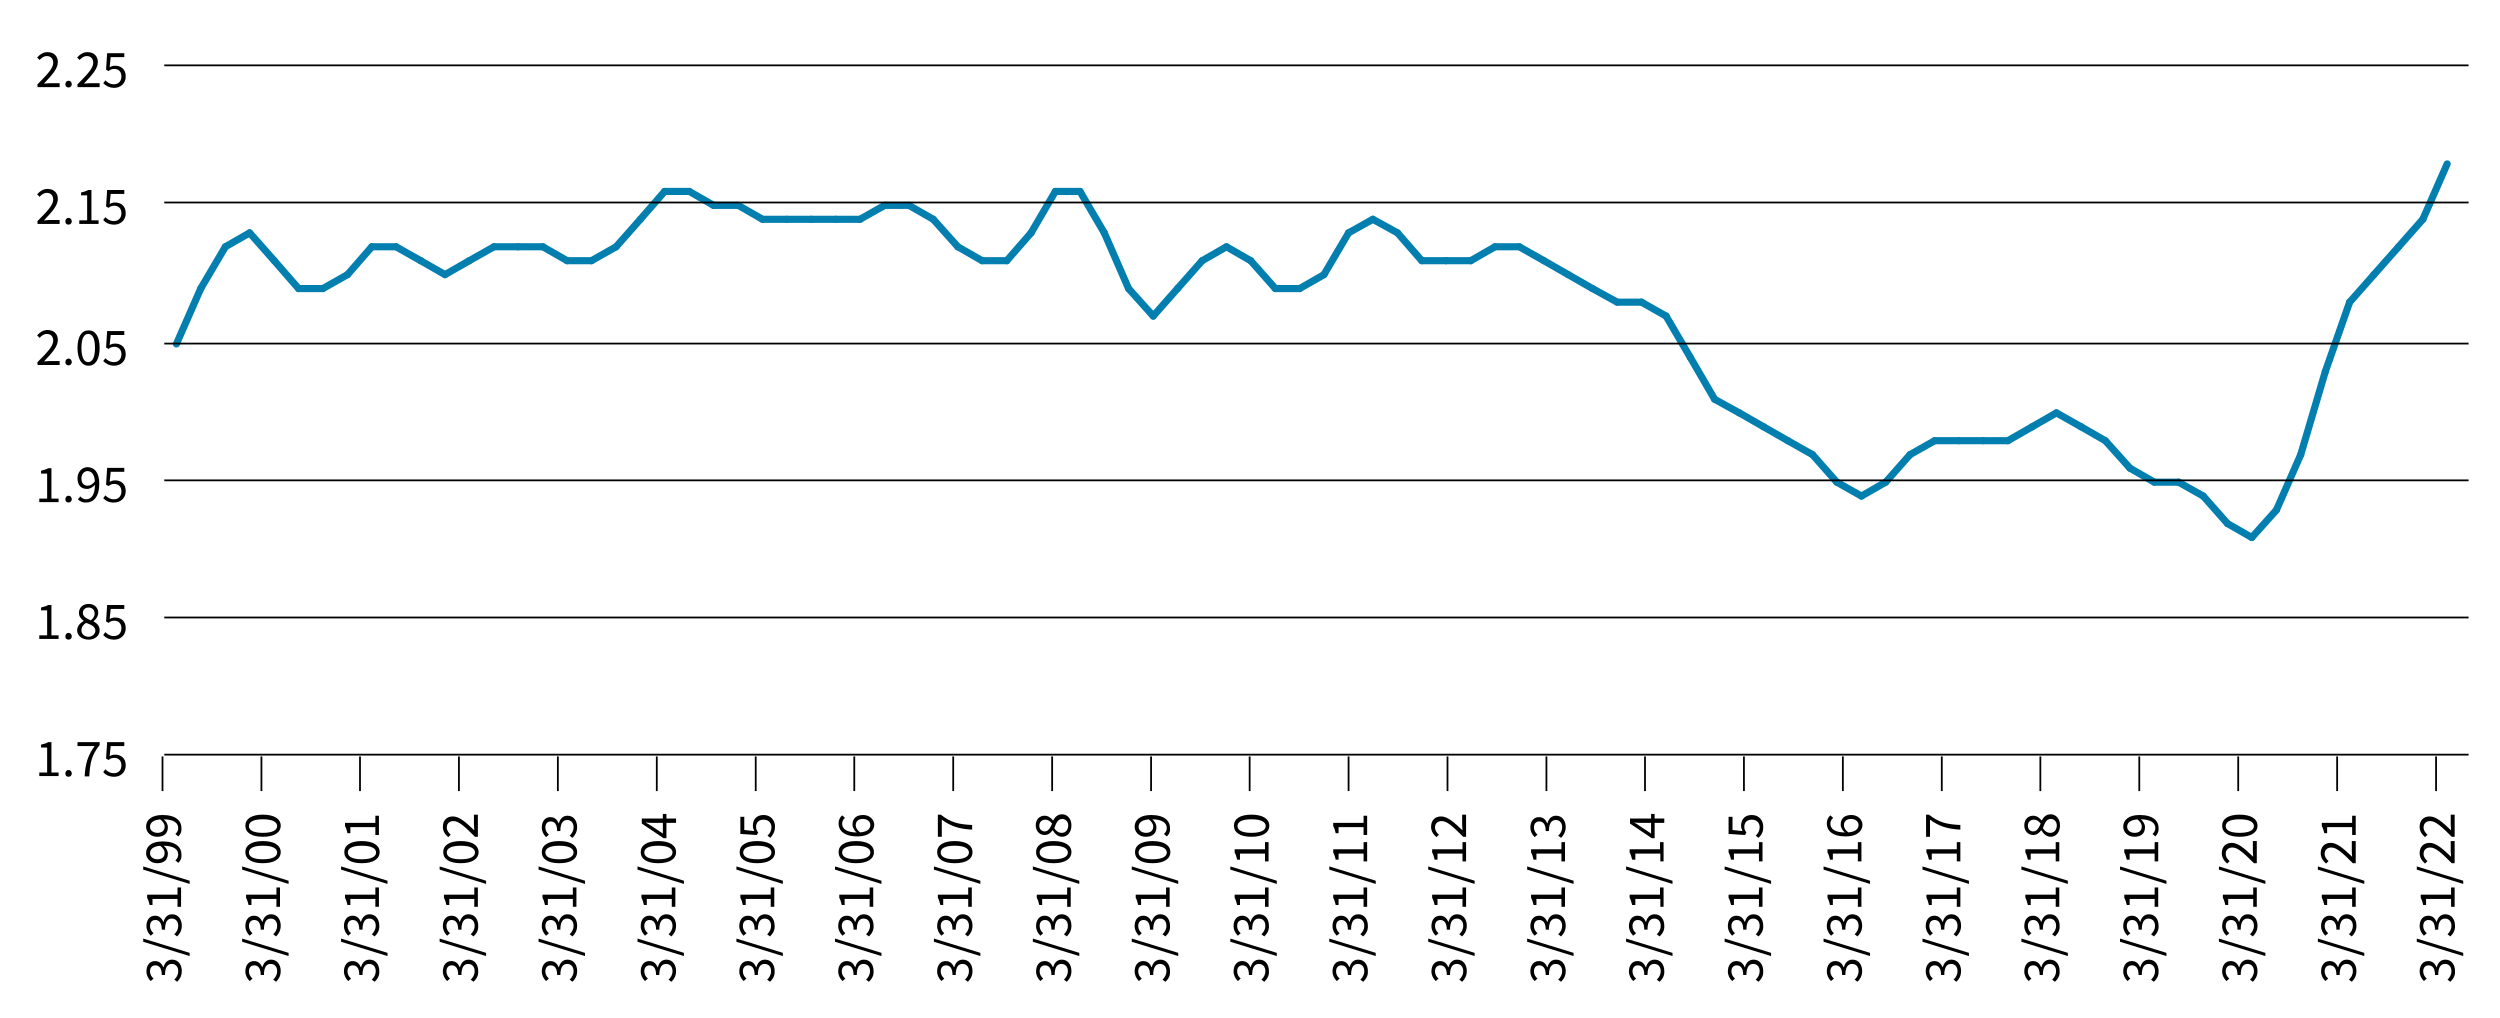 <?xml version="1.0" encoding="utf-8"?>
<!-- Generator: Adobe Illustrator 26.3.1, SVG Export Plug-In . SVG Version: 6.00 Build 0)  -->
<svg version="1.1" id="Layer_2" xmlns="http://www.w3.org/2000/svg" xmlns:xlink="http://www.w3.org/1999/xlink" x="0px" y="0px"
	 viewBox="0 0 700 285" style="enable-background:new 0 0 700 285;" xml:space="preserve">
<style type="text/css">
	.st0{fill:none;stroke:#027EAF;stroke-width:2;stroke-linecap:round;stroke-miterlimit:10;}
	.st1{fill:none;stroke:#000000;stroke-width:0.5;stroke-miterlimit:10;}
</style>
<g>
</g>
<g>
	<g>
		<g>
			<line class="st0" x1="56.2" y1="80.8" x2="49.4" y2="96.3"/>
			<line class="st0" x1="63.1" y1="69.1" x2="56.2" y2="80.8"/>
			<line class="st0" x1="69.9" y1="65.2" x2="63.1" y2="69.1"/>
			<line class="st0" x1="76.8" y1="73" x2="69.9" y2="65.2"/>
			<line class="st0" x1="83.6" y1="80.8" x2="76.8" y2="73"/>
			<line class="st0" x1="90.4" y1="80.8" x2="83.6" y2="80.8"/>
			<line class="st0" x1="97.3" y1="76.9" x2="90.4" y2="80.8"/>
			<line class="st0" x1="104.1" y1="69.1" x2="97.3" y2="76.9"/>
			<line class="st0" x1="110.9" y1="69.1" x2="104.1" y2="69.1"/>
			<line class="st0" x1="117.8" y1="73" x2="110.9" y2="69.1"/>
			<line class="st0" x1="124.6" y1="76.9" x2="117.8" y2="73"/>
			<line class="st0" x1="131.4" y1="73" x2="124.6" y2="76.9"/>
			<line class="st0" x1="138.3" y1="69.1" x2="131.4" y2="73"/>
			<line class="st0" x1="145.1" y1="69.1" x2="138.3" y2="69.1"/>
			<line class="st0" x1="152" y1="69.1" x2="145.1" y2="69.1"/>
			<line class="st0" x1="158.8" y1="73" x2="152" y2="69.1"/>
			<line class="st0" x1="165.6" y1="73" x2="158.8" y2="73"/>
			<line class="st0" x1="172.5" y1="69.1" x2="165.6" y2="73"/>
			<line class="st0" x1="179.3" y1="61.4" x2="172.5" y2="69.1"/>
			<line class="st0" x1="186.1" y1="53.6" x2="179.3" y2="61.4"/>
			<line class="st0" x1="193" y1="53.6" x2="186.1" y2="53.6"/>
			<line class="st0" x1="199.8" y1="57.5" x2="193" y2="53.6"/>
			<line class="st0" x1="206.7" y1="57.5" x2="199.8" y2="57.5"/>
			<line class="st0" x1="213.5" y1="61.4" x2="206.7" y2="57.5"/>
			<line class="st0" x1="220.3" y1="61.4" x2="213.5" y2="61.4"/>
			<line class="st0" x1="227.2" y1="61.4" x2="220.3" y2="61.4"/>
			<line class="st0" x1="234" y1="61.4" x2="227.2" y2="61.4"/>
			<line class="st0" x1="240.8" y1="61.4" x2="234" y2="61.4"/>
			<line class="st0" x1="247.7" y1="57.5" x2="240.8" y2="61.4"/>
			<line class="st0" x1="254.5" y1="57.5" x2="247.7" y2="57.5"/>
			<line class="st0" x1="261.3" y1="61.4" x2="254.5" y2="57.5"/>
			<line class="st0" x1="268.2" y1="69.1" x2="261.3" y2="61.4"/>
			<line class="st0" x1="275" y1="73" x2="268.2" y2="69.1"/>
			<line class="st0" x1="281.9" y1="73" x2="275" y2="73"/>
			<line class="st0" x1="288.7" y1="65.2" x2="281.9" y2="73"/>
			<line class="st0" x1="295.5" y1="53.6" x2="288.7" y2="65.2"/>
			<line class="st0" x1="302.4" y1="53.6" x2="295.5" y2="53.6"/>
			<line class="st0" x1="309.2" y1="65.2" x2="302.4" y2="53.6"/>
			<line class="st0" x1="316" y1="80.8" x2="309.2" y2="65.2"/>
			<line class="st0" x1="322.9" y1="88.5" x2="316" y2="80.8"/>
			<line class="st0" x1="329.7" y1="80.8" x2="322.9" y2="88.5"/>
			<line class="st0" x1="336.6" y1="73" x2="329.7" y2="80.8"/>
			<line class="st0" x1="343.4" y1="69.1" x2="336.6" y2="73"/>
			<line class="st0" x1="350.2" y1="73" x2="343.4" y2="69.1"/>
			<line class="st0" x1="357.1" y1="80.8" x2="350.2" y2="73"/>
			<line class="st0" x1="363.9" y1="80.8" x2="357.1" y2="80.8"/>
			<line class="st0" x1="370.7" y1="76.9" x2="363.9" y2="80.8"/>
			<line class="st0" x1="377.6" y1="65.2" x2="370.7" y2="76.9"/>
			<line class="st0" x1="384.4" y1="61.4" x2="377.6" y2="65.2"/>
			<line class="st0" x1="391.3" y1="65.2" x2="384.4" y2="61.4"/>
			<line class="st0" x1="398.1" y1="73" x2="391.3" y2="65.2"/>
			<line class="st0" x1="404.9" y1="73" x2="398.1" y2="73"/>
			<line class="st0" x1="411.8" y1="73" x2="404.9" y2="73"/>
			<line class="st0" x1="418.6" y1="69.1" x2="411.8" y2="73"/>
			<line class="st0" x1="425.4" y1="69.1" x2="418.6" y2="69.1"/>
			<line class="st0" x1="432.3" y1="73" x2="425.4" y2="69.1"/>
			<line class="st0" x1="439.1" y1="76.9" x2="432.3" y2="73"/>
			<line class="st0" x1="445.9" y1="80.8" x2="439.1" y2="76.9"/>
			<line class="st0" x1="452.8" y1="84.6" x2="445.9" y2="80.8"/>
			<line class="st0" x1="459.6" y1="84.6" x2="452.8" y2="84.6"/>
			<line class="st0" x1="466.5" y1="88.5" x2="459.6" y2="84.6"/>
			<line class="st0" x1="473.3" y1="100.1" x2="466.5" y2="88.5"/>
			<line class="st0" x1="480.1" y1="111.8" x2="473.3" y2="100.1"/>
			<line class="st0" x1="487" y1="115.6" x2="480.1" y2="111.8"/>
			<line class="st0" x1="493.8" y1="119.5" x2="487" y2="115.6"/>
			<line class="st0" x1="500.6" y1="123.4" x2="493.8" y2="119.5"/>
			<line class="st0" x1="507.5" y1="127.3" x2="500.6" y2="123.4"/>
			<line class="st0" x1="514.3" y1="135" x2="507.5" y2="127.3"/>
			<line class="st0" x1="521.2" y1="138.9" x2="514.3" y2="135"/>
			<line class="st0" x1="528" y1="135" x2="521.2" y2="138.9"/>
			<line class="st0" x1="534.8" y1="127.3" x2="528" y2="135"/>
			<line class="st0" x1="541.7" y1="123.4" x2="534.8" y2="127.3"/>
			<line class="st0" x1="548.5" y1="123.4" x2="541.7" y2="123.4"/>
			<line class="st0" x1="555.3" y1="123.4" x2="548.5" y2="123.4"/>
			<line class="st0" x1="562.2" y1="123.4" x2="555.3" y2="123.4"/>
			<line class="st0" x1="569" y1="119.5" x2="562.2" y2="123.4"/>
			<line class="st0" x1="575.8" y1="115.6" x2="569" y2="119.5"/>
			<line class="st0" x1="582.7" y1="119.5" x2="575.8" y2="115.6"/>
			<line class="st0" x1="589.5" y1="123.4" x2="582.7" y2="119.5"/>
			<line class="st0" x1="596.4" y1="131.1" x2="589.5" y2="123.4"/>
			<line class="st0" x1="603.2" y1="135" x2="596.4" y2="131.1"/>
			<line class="st0" x1="610" y1="135" x2="603.2" y2="135"/>
			<line class="st0" x1="616.9" y1="138.9" x2="610" y2="135"/>
			<line class="st0" x1="623.7" y1="146.6" x2="616.9" y2="138.9"/>
			<line class="st0" x1="630.5" y1="150.5" x2="623.7" y2="146.6"/>
			<line class="st0" x1="637.4" y1="142.8" x2="630.5" y2="150.5"/>
			<line class="st0" x1="644.2" y1="127.3" x2="637.4" y2="142.8"/>
			<line class="st0" x1="651.1" y1="104" x2="644.2" y2="127.3"/>
			<line class="st0" x1="657.9" y1="84.6" x2="651.1" y2="104"/>
			<line class="st0" x1="664.7" y1="76.9" x2="657.9" y2="84.6"/>
			<line class="st0" x1="671.6" y1="69.1" x2="664.7" y2="76.9"/>
			<line class="st0" x1="678.4" y1="61.4" x2="671.6" y2="69.1"/>
			<line class="st0" x1="685.2" y1="45.9" x2="678.4" y2="61.4"/>
		</g>
	</g>
</g>
<g>
	<g>
		<path d="M11,216.3h2.2v-7h-1.7v-0.8c0.9-0.2,1.5-0.4,2-0.7h0.9v8.5h2v1H11V216.3z"/>
		<path d="M18.3,216.6c0-0.6,0.4-1,0.9-1s0.9,0.4,0.9,1c0,0.5-0.4,0.9-0.9,0.9S18.3,217.2,18.3,216.6z"/>
		<path d="M26.5,208.9h-4.8v-1.1h6.2v0.8c-2.3,2.9-2.7,5.1-2.9,8.8h-1.3C23.9,213.8,24.6,211.5,26.5,208.9z"/>
		<path d="M28.9,216.2l0.6-0.8c0.6,0.6,1.3,1.1,2.4,1.1c1.2,0,2.1-0.8,2.1-2.2c0-1.3-0.8-2.1-2-2.1c-0.7,0-1.1,0.2-1.6,0.6l-0.7-0.4
			l0.3-4.6h4.8v1.1H31l-0.3,2.8c0.4-0.2,0.9-0.4,1.5-0.4c1.6,0,3,0.9,3,3c0,2.1-1.6,3.2-3.2,3.2C30.5,217.5,29.5,216.9,28.9,216.2z"
			/>
	</g>
	<line class="st1" x1="46" y1="211.3" x2="691.2" y2="211.3"/>
</g>
<g>
	<g>
		<path d="M10.4,23.7c2.9-2.9,4.5-4.6,4.5-6.1c0-1.1-0.6-1.9-1.8-1.9c-0.8,0-1.5,0.5-2,1.1l-0.7-0.7c0.8-0.9,1.7-1.5,2.9-1.5
			c1.8,0,2.9,1.1,2.9,2.8c0,1.8-1.6,3.6-3.9,6c0.5,0,1.1-0.1,1.6-0.1h2.8v1.1h-6.2V23.7z"/>
		<path d="M18.3,23.6c0-0.6,0.4-1,0.9-1s0.9,0.4,0.9,1c0,0.5-0.4,0.9-0.9,0.9S18.3,24.2,18.3,23.6z"/>
		<path d="M21.6,23.7c2.9-2.9,4.5-4.6,4.5-6.1c0-1.1-0.6-1.9-1.8-1.9c-0.8,0-1.5,0.5-2,1.1l-0.7-0.7c0.8-0.9,1.7-1.5,2.9-1.5
			c1.8,0,2.9,1.1,2.9,2.8c0,1.8-1.6,3.6-3.9,6c0.5,0,1.1-0.1,1.6-0.1h2.8v1.1h-6.2V23.7z"/>
		<path d="M28.9,23.3l0.6-0.8c0.6,0.6,1.3,1.1,2.4,1.1c1.2,0,2.1-0.8,2.1-2.2c0-1.3-0.8-2.1-2-2.1c-0.7,0-1.1,0.2-1.6,0.6l-0.7-0.4
			l0.3-4.6h4.8v1.1H31l-0.3,2.8c0.4-0.2,0.9-0.4,1.5-0.4c1.6,0,3,0.9,3,3c0,2.1-1.6,3.2-3.2,3.2C30.5,24.6,29.5,23.9,28.9,23.3z"/>
	</g>
	<line class="st1" x1="46" y1="18.3" x2="691.2" y2="18.3"/>
</g>
<g>
	<g>
		<path d="M49.6,274.9l-0.8-0.6c0.6-0.6,1.1-1.3,1.1-2.4c0-1.2-0.7-2-1.8-2c-1.1,0-1.9,0.8-1.9,3.1h-0.9c0-2-0.8-2.7-1.8-2.7
			c-0.9,0-1.5,0.6-1.5,1.7c0,0.8,0.4,1.5,1,2l-0.8,0.7c-0.7-0.7-1.2-1.6-1.2-2.7c0-1.7,0.9-2.9,2.4-2.9c1.2,0,1.9,0.7,2.3,1.7h0.1
			c0.3-1.2,1.1-2.1,2.4-2.1c1.7,0,2.7,1.4,2.7,3.2C50.9,273.3,50.3,274.2,49.6,274.9z"/>
		<path d="M40.1,263.7v-0.9l13,4v0.9L40.1,263.7z"/>
		<path d="M49.6,262.2l-0.8-0.6c0.6-0.6,1.1-1.3,1.1-2.4c0-1.2-0.7-2-1.8-2c-1.1,0-1.9,0.8-1.9,3.1h-0.9c0-2-0.8-2.7-1.8-2.7
			c-0.9,0-1.5,0.6-1.5,1.7c0,0.8,0.4,1.5,1,2l-0.8,0.7c-0.7-0.7-1.2-1.6-1.2-2.7c0-1.7,0.9-2.9,2.4-2.9c1.2,0,1.9,0.7,2.3,1.7h0.1
			c0.3-1.2,1.1-2.1,2.4-2.1c1.7,0,2.7,1.4,2.7,3.2C50.9,260.6,50.3,261.5,49.6,262.2z"/>
		<path d="M49.7,253.9v-2.2h-7v1.7h-0.8c-0.2-0.9-0.4-1.5-0.7-2v-0.9h8.5v-2h1v5.4H49.7z"/>
		<path d="M40.1,243.5v-0.9l13,4v0.9L40.1,243.5z"/>
		<path d="M49.9,241.6l-0.8-0.7c0.5-0.4,0.8-1,0.8-1.6c0-1.4-1.1-2.5-4.3-2.5c-2.4,0-3.6,0.8-3.6,2.1c0,0.9,0.8,1.7,2.1,1.7
			c1.2,0,2-0.6,2-1.8c0-0.6-0.4-1.4-1.4-2.1l1,0c0.8,0.6,1.3,1.5,1.3,2.3c0,1.7-1,2.7-3,2.7c-1.8,0-3.1-1.3-3.1-2.8
			c0-1.9,1.5-3.3,4.6-3.3c3.8,0,5.3,1.7,5.3,3.6C50.9,240.4,50.5,241.1,49.9,241.6z"/>
		<path d="M49.9,234.2l-0.8-0.7c0.5-0.4,0.8-1,0.8-1.6c0-1.4-1.1-2.5-4.3-2.5c-2.4,0-3.6,0.8-3.6,2.1c0,0.9,0.8,1.7,2.1,1.7
			c1.2,0,2-0.6,2-1.8c0-0.6-0.4-1.4-1.4-2.1l1,0c0.8,0.6,1.3,1.5,1.3,2.3c0,1.7-1,2.7-3,2.7c-1.8,0-3.1-1.3-3.1-2.8
			c0-1.9,1.5-3.3,4.6-3.3c3.8,0,5.3,1.7,5.3,3.6C50.9,232.9,50.5,233.7,49.9,234.2z"/>
	</g>
	<line class="st1" x1="45.5" y1="211.8" x2="45.5" y2="221.5"/>
</g>
<g>
	<g>
		<path d="M77.3,274.9l-0.8-0.6c0.6-0.6,1.1-1.3,1.1-2.4c0-1.2-0.7-2-1.8-2c-1.1,0-1.9,0.8-1.9,3.1H73c0-2-0.8-2.7-1.8-2.7
			c-0.9,0-1.5,0.6-1.5,1.7c0,0.8,0.4,1.5,1,2l-0.8,0.7c-0.7-0.7-1.2-1.6-1.2-2.7c0-1.7,0.9-2.9,2.4-2.9c1.2,0,1.9,0.7,2.3,1.7h0.1
			c0.3-1.2,1.1-2.1,2.4-2.1c1.7,0,2.7,1.4,2.7,3.2C78.6,273.3,78,274.2,77.3,274.9z"/>
		<path d="M67.8,263.7v-0.9l13,4v0.9L67.8,263.7z"/>
		<path d="M77.3,262.2l-0.8-0.6c0.6-0.6,1.1-1.3,1.1-2.4c0-1.2-0.7-2-1.8-2c-1.1,0-1.9,0.8-1.9,3.1H73c0-2-0.8-2.7-1.8-2.7
			c-0.9,0-1.5,0.6-1.5,1.7c0,0.8,0.4,1.5,1,2l-0.8,0.7c-0.7-0.7-1.2-1.6-1.2-2.7c0-1.7,0.9-2.9,2.4-2.9c1.2,0,1.9,0.7,2.3,1.7h0.1
			c0.3-1.2,1.1-2.1,2.4-2.1c1.7,0,2.7,1.4,2.7,3.2C78.6,260.6,78,261.5,77.3,262.2z"/>
		<path d="M77.4,253.9v-2.2h-7v1.7h-0.8c-0.2-0.9-0.4-1.5-0.7-2v-0.9h8.5v-2h1v5.4H77.4z"/>
		<path d="M67.8,243.5v-0.9l13,4v0.9L67.8,243.5z"/>
		<path d="M73.6,241.7c-3.2,0-4.9-1.2-4.9-3.1s1.7-3.1,4.9-3.1c3.2,0,5,1.2,5,3.1S76.8,241.7,73.6,241.7z M73.6,236.8
			c-2.8,0-3.9,0.8-3.9,1.9s1.1,1.9,3.9,1.9s4-0.8,4-1.9S76.4,236.8,73.6,236.8z"/>
		<path d="M73.6,234.3c-3.2,0-4.9-1.2-4.9-3.1s1.7-3.1,4.9-3.1c3.2,0,5,1.2,5,3.1S76.8,234.3,73.6,234.3z M73.6,229.4
			c-2.8,0-3.9,0.8-3.9,1.9s1.1,1.9,3.9,1.9s4-0.8,4-1.9S76.4,229.4,73.6,229.4z"/>
	</g>
	<line class="st1" x1="73.2" y1="211.8" x2="73.2" y2="221.5"/>
</g>
<g>
	<g>
		<path d="M104.9,274.9l-0.8-0.6c0.6-0.6,1.1-1.3,1.1-2.4c0-1.2-0.7-2-1.8-2c-1.1,0-1.9,0.8-1.9,3.1h-0.9c0-2-0.8-2.7-1.8-2.7
			c-0.9,0-1.5,0.6-1.5,1.7c0,0.8,0.4,1.5,1,2l-0.8,0.7c-0.7-0.7-1.2-1.6-1.2-2.7c0-1.7,0.9-2.9,2.4-2.9c1.2,0,1.9,0.7,2.3,1.7h0.1
			c0.3-1.2,1.1-2.1,2.4-2.1c1.7,0,2.7,1.4,2.7,3.2C106.3,273.3,105.6,274.2,104.9,274.9z"/>
		<path d="M95.5,263.7v-0.9l13,4v0.9L95.5,263.7z"/>
		<path d="M104.9,262.2l-0.8-0.6c0.6-0.6,1.1-1.3,1.1-2.4c0-1.2-0.7-2-1.8-2c-1.1,0-1.9,0.8-1.9,3.1h-0.9c0-2-0.8-2.7-1.8-2.7
			c-0.9,0-1.5,0.6-1.5,1.7c0,0.8,0.4,1.5,1,2l-0.8,0.7c-0.7-0.7-1.2-1.6-1.2-2.7c0-1.7,0.9-2.9,2.4-2.9c1.2,0,1.9,0.7,2.3,1.7h0.1
			c0.3-1.2,1.1-2.1,2.4-2.1c1.7,0,2.7,1.4,2.7,3.2C106.3,260.6,105.6,261.5,104.9,262.2z"/>
		<path d="M105.1,253.9v-2.2h-7v1.7h-0.8c-0.2-0.9-0.4-1.5-0.7-2v-0.9h8.5v-2h1v5.4H105.1z"/>
		<path d="M95.5,243.5v-0.9l13,4v0.9L95.5,243.5z"/>
		<path d="M101.3,241.7c-3.2,0-4.9-1.2-4.9-3.1s1.7-3.1,4.9-3.1c3.2,0,5,1.2,5,3.1S104.5,241.7,101.3,241.7z M101.3,236.8
			c-2.8,0-3.9,0.8-3.9,1.9s1.1,1.9,3.9,1.9s4-0.8,4-1.9S104.1,236.8,101.3,236.8z"/>
		<path d="M105.1,233.8v-2.2h-7v1.7h-0.8c-0.2-0.9-0.4-1.5-0.7-2v-0.9h8.5v-2h1v5.4H105.1z"/>
	</g>
	<line class="st1" x1="100.8" y1="211.8" x2="100.8" y2="221.5"/>
</g>
<g>
	<g>
		<path d="M132.6,274.9l-0.8-0.6c0.6-0.6,1.1-1.3,1.1-2.4c0-1.2-0.7-2-1.8-2c-1.1,0-1.9,0.8-1.9,3.1h-0.9c0-2-0.8-2.7-1.8-2.7
			c-0.9,0-1.5,0.6-1.5,1.7c0,0.8,0.4,1.5,1,2l-0.8,0.7c-0.7-0.7-1.2-1.6-1.2-2.7c0-1.7,0.9-2.9,2.4-2.9c1.2,0,1.9,0.7,2.3,1.7h0.1
			c0.3-1.2,1.1-2.1,2.4-2.1c1.7,0,2.7,1.4,2.7,3.2C134,273.3,133.3,274.2,132.6,274.9z"/>
		<path d="M123.1,263.7v-0.9l13,4v0.9L123.1,263.7z"/>
		<path d="M132.6,262.2l-0.8-0.6c0.6-0.6,1.1-1.3,1.1-2.4c0-1.2-0.7-2-1.8-2c-1.1,0-1.9,0.8-1.9,3.1h-0.9c0-2-0.8-2.7-1.8-2.7
			c-0.9,0-1.5,0.6-1.5,1.7c0,0.8,0.4,1.5,1,2l-0.8,0.7c-0.7-0.7-1.2-1.6-1.2-2.7c0-1.7,0.9-2.9,2.4-2.9c1.2,0,1.9,0.7,2.3,1.7h0.1
			c0.3-1.2,1.1-2.1,2.4-2.1c1.7,0,2.7,1.4,2.7,3.2C134,260.6,133.3,261.5,132.6,262.2z"/>
		<path d="M132.8,253.9v-2.2h-7v1.7h-0.8c-0.2-0.9-0.4-1.5-0.7-2v-0.9h8.5v-2h1v5.4H132.8z"/>
		<path d="M123.1,243.5v-0.9l13,4v0.9L123.1,243.5z"/>
		<path d="M129,241.7c-3.2,0-4.9-1.2-4.9-3.1s1.7-3.1,4.9-3.1c3.2,0,5,1.2,5,3.1S132.2,241.7,129,241.7z M129,236.8
			c-2.8,0-3.9,0.8-3.9,1.9s1.1,1.9,3.9,1.9s4-0.8,4-1.9S131.8,236.8,129,236.8z"/>
		<path d="M133.1,234.4c-2.9-2.9-4.6-4.5-6.1-4.5c-1.1,0-1.9,0.6-1.9,1.8c0,0.8,0.5,1.5,1.1,2l-0.7,0.7c-0.9-0.8-1.5-1.7-1.5-2.9
			c0-1.8,1.1-2.9,2.8-2.9c1.8,0,3.6,1.6,6,3.9c0-0.5-0.1-1.1-0.1-1.6v-2.8h1.1v6.2H133.1z"/>
	</g>
	<line class="st1" x1="128.5" y1="211.8" x2="128.5" y2="221.5"/>
</g>
<g>
	<g>
		<path d="M160.3,274.9l-0.8-0.6c0.6-0.6,1.1-1.3,1.1-2.4c0-1.2-0.7-2-1.8-2c-1.1,0-1.9,0.8-1.9,3.1H156c0-2-0.8-2.7-1.8-2.7
			c-0.9,0-1.5,0.6-1.5,1.7c0,0.8,0.4,1.5,1,2l-0.8,0.7c-0.7-0.7-1.2-1.6-1.2-2.7c0-1.7,0.9-2.9,2.4-2.9c1.2,0,1.9,0.7,2.3,1.7h0.1
			c0.3-1.2,1.1-2.1,2.4-2.1c1.7,0,2.7,1.4,2.7,3.2C161.6,273.3,161,274.2,160.3,274.9z"/>
		<path d="M150.8,263.7v-0.9l13,4v0.9L150.8,263.7z"/>
		<path d="M160.3,262.2l-0.8-0.6c0.6-0.6,1.1-1.3,1.1-2.4c0-1.2-0.7-2-1.8-2c-1.1,0-1.9,0.8-1.9,3.1H156c0-2-0.8-2.7-1.8-2.7
			c-0.9,0-1.5,0.6-1.5,1.7c0,0.8,0.4,1.5,1,2l-0.8,0.7c-0.7-0.7-1.2-1.6-1.2-2.7c0-1.7,0.9-2.9,2.4-2.9c1.2,0,1.9,0.7,2.3,1.7h0.1
			c0.3-1.2,1.1-2.1,2.4-2.1c1.7,0,2.7,1.4,2.7,3.2C161.6,260.6,161,261.5,160.3,262.2z"/>
		<path d="M160.4,253.9v-2.2h-7v1.7h-0.8c-0.2-0.9-0.4-1.5-0.7-2v-0.9h8.5v-2h1v5.4H160.4z"/>
		<path d="M150.8,243.5v-0.9l13,4v0.9L150.8,243.5z"/>
		<path d="M156.6,241.7c-3.2,0-4.9-1.2-4.9-3.1s1.7-3.1,4.9-3.1c3.2,0,5,1.2,5,3.1S159.8,241.7,156.6,241.7z M156.6,236.8
			c-2.8,0-3.9,0.8-3.9,1.9s1.1,1.9,3.9,1.9s4-0.8,4-1.9S159.4,236.8,156.6,236.8z"/>
		<path d="M160.3,234.6l-0.8-0.6c0.6-0.6,1.1-1.3,1.1-2.4c0-1.2-0.7-2-1.8-2c-1.1,0-1.9,0.8-1.9,3.1H156c0-2-0.8-2.7-1.8-2.7
			c-0.9,0-1.5,0.6-1.5,1.7c0,0.8,0.4,1.5,1,2l-0.8,0.7c-0.7-0.7-1.2-1.6-1.2-2.7c0-1.7,0.9-2.9,2.4-2.9c1.2,0,1.9,0.7,2.3,1.7h0.1
			c0.3-1.2,1.1-2.1,2.4-2.1c1.7,0,2.7,1.4,2.7,3.2C161.6,232.9,161,233.9,160.3,234.6z"/>
	</g>
	<line class="st1" x1="156.2" y1="211.8" x2="156.2" y2="221.5"/>
</g>
<g>
	<g>
		<path d="M188,274.9l-0.8-0.6c0.6-0.6,1.1-1.3,1.1-2.4c0-1.2-0.7-2-1.8-2c-1.1,0-1.9,0.8-1.9,3.1h-0.9c0-2-0.8-2.7-1.8-2.7
			c-0.9,0-1.5,0.6-1.5,1.7c0,0.8,0.4,1.5,1,2l-0.8,0.7c-0.7-0.7-1.2-1.6-1.2-2.7c0-1.7,0.9-2.9,2.4-2.9c1.2,0,1.9,0.7,2.3,1.7h0.1
			c0.3-1.2,1.1-2.1,2.4-2.1c1.7,0,2.7,1.4,2.7,3.2C189.3,273.3,188.7,274.2,188,274.9z"/>
		<path d="M178.5,263.7v-0.9l13,4v0.9L178.5,263.7z"/>
		<path d="M188,262.2l-0.8-0.6c0.6-0.6,1.1-1.3,1.1-2.4c0-1.2-0.7-2-1.8-2c-1.1,0-1.9,0.8-1.9,3.1h-0.9c0-2-0.8-2.7-1.8-2.7
			c-0.9,0-1.5,0.6-1.5,1.7c0,0.8,0.4,1.5,1,2l-0.8,0.7c-0.7-0.7-1.2-1.6-1.2-2.7c0-1.7,0.9-2.9,2.4-2.9c1.2,0,1.9,0.7,2.3,1.7h0.1
			c0.3-1.2,1.1-2.1,2.4-2.1c1.7,0,2.7,1.4,2.7,3.2C189.3,260.6,188.7,261.5,188,262.2z"/>
		<path d="M188.1,253.9v-2.2h-7v1.7h-0.8c-0.2-0.9-0.4-1.5-0.7-2v-0.9h8.5v-2h1v5.4H188.1z"/>
		<path d="M178.5,243.5v-0.9l13,4v0.9L178.5,243.5z"/>
		<path d="M184.3,241.7c-3.2,0-4.9-1.2-4.9-3.1s1.7-3.1,4.9-3.1c3.2,0,5,1.2,5,3.1S187.5,241.7,184.3,241.7z M184.3,236.8
			c-2.8,0-3.9,0.8-3.9,1.9s1.1,1.9,3.9,1.9s4-0.8,4-1.9S187.1,236.8,184.3,236.8z"/>
		<path d="M182.7,230.4c-0.5,0-1.3,0-1.8-0.1v0.1c0.5,0.2,0.9,0.5,1.4,0.8l3.3,2.2v-5.5h1v6.8h-0.8l-6.1-4.1v-1.4h9.6v1.2H182.7z"/>
	</g>
	<line class="st1" x1="183.9" y1="211.8" x2="183.9" y2="221.5"/>
</g>
<g>
	<g>
		<path d="M215.6,274.9l-0.8-0.6c0.6-0.6,1.1-1.3,1.1-2.4c0-1.2-0.7-2-1.8-2c-1.1,0-1.9,0.8-1.9,3.1h-0.9c0-2-0.8-2.7-1.8-2.7
			c-0.9,0-1.5,0.6-1.5,1.7c0,0.8,0.4,1.5,1,2l-0.8,0.7c-0.7-0.7-1.2-1.6-1.2-2.7c0-1.7,0.9-2.9,2.4-2.9c1.2,0,1.9,0.7,2.3,1.7h0.1
			c0.3-1.2,1.1-2.1,2.4-2.1c1.7,0,2.7,1.4,2.7,3.2C217,273.3,216.3,274.2,215.6,274.9z"/>
		<path d="M206.2,263.7v-0.9l13,4v0.9L206.2,263.7z"/>
		<path d="M215.6,262.2l-0.8-0.6c0.6-0.6,1.1-1.3,1.1-2.4c0-1.2-0.7-2-1.8-2c-1.1,0-1.9,0.8-1.9,3.1h-0.9c0-2-0.8-2.7-1.8-2.7
			c-0.9,0-1.5,0.6-1.5,1.7c0,0.8,0.4,1.5,1,2l-0.8,0.7c-0.7-0.7-1.2-1.6-1.2-2.7c0-1.7,0.9-2.9,2.4-2.9c1.2,0,1.9,0.7,2.3,1.7h0.1
			c0.3-1.2,1.1-2.1,2.4-2.1c1.7,0,2.7,1.4,2.7,3.2C217,260.6,216.3,261.5,215.6,262.2z"/>
		<path d="M215.8,253.9v-2.2h-7v1.7h-0.8c-0.2-0.9-0.4-1.5-0.7-2v-0.9h8.5v-2h1v5.4H215.8z"/>
		<path d="M206.2,243.5v-0.9l13,4v0.9L206.2,243.5z"/>
		<path d="M212,241.7c-3.2,0-4.9-1.2-4.9-3.1s1.7-3.1,4.9-3.1c3.2,0,5,1.2,5,3.1S215.2,241.7,212,241.7z M212,236.8
			c-2.8,0-3.9,0.8-3.9,1.9s1.1,1.9,3.9,1.9s4-0.8,4-1.9S214.8,236.8,212,236.8z"/>
		<path d="M215.7,234.6l-0.8-0.6c0.6-0.6,1.1-1.3,1.1-2.4c0-1.2-0.8-2.1-2.2-2.1c-1.3,0-2.1,0.8-2.1,2c0,0.7,0.2,1.1,0.6,1.6
			l-0.4,0.7l-4.6-0.3v-4.8h1.1v3.7l2.8,0.3c-0.2-0.4-0.4-0.9-0.4-1.5c0-1.6,0.9-3,3-3c2.1,0,3.2,1.6,3.2,3.2
			C217,233,216.3,233.9,215.7,234.6z"/>
	</g>
	<line class="st1" x1="211.6" y1="211.8" x2="211.6" y2="221.5"/>
</g>
<g>
	<g>
		<path d="M243.3,274.9l-0.8-0.6c0.6-0.6,1.1-1.3,1.1-2.4c0-1.2-0.7-2-1.8-2c-1.1,0-1.9,0.8-1.9,3.1H239c0-2-0.8-2.7-1.8-2.7
			c-0.9,0-1.5,0.6-1.5,1.7c0,0.8,0.4,1.5,1,2l-0.8,0.7c-0.7-0.7-1.2-1.6-1.2-2.7c0-1.7,0.9-2.9,2.4-2.9c1.2,0,1.9,0.7,2.3,1.7h0.1
			c0.3-1.2,1.1-2.1,2.4-2.1c1.7,0,2.7,1.4,2.7,3.2C244.7,273.3,244,274.2,243.3,274.9z"/>
		<path d="M233.8,263.7v-0.9l13,4v0.9L233.8,263.7z"/>
		<path d="M243.3,262.2l-0.8-0.6c0.6-0.6,1.1-1.3,1.1-2.4c0-1.2-0.7-2-1.8-2c-1.1,0-1.9,0.8-1.9,3.1H239c0-2-0.8-2.7-1.8-2.7
			c-0.9,0-1.5,0.6-1.5,1.7c0,0.8,0.4,1.5,1,2l-0.8,0.7c-0.7-0.7-1.2-1.6-1.2-2.7c0-1.7,0.9-2.9,2.4-2.9c1.2,0,1.9,0.7,2.3,1.7h0.1
			c0.3-1.2,1.1-2.1,2.4-2.1c1.7,0,2.7,1.4,2.7,3.2C244.7,260.6,244,261.5,243.3,262.2z"/>
		<path d="M243.5,253.9v-2.2h-7v1.7h-0.8c-0.2-0.9-0.4-1.5-0.7-2v-0.9h8.5v-2h1v5.4H243.5z"/>
		<path d="M233.8,243.5v-0.9l13,4v0.9L233.8,243.5z"/>
		<path d="M239.7,241.7c-3.2,0-4.9-1.2-4.9-3.1s1.7-3.1,4.9-3.1c3.2,0,5,1.2,5,3.1S242.9,241.7,239.7,241.7z M239.7,236.8
			c-2.8,0-3.9,0.8-3.9,1.9s1.1,1.9,3.9,1.9s4-0.8,4-1.9S242.5,236.8,239.7,236.8z"/>
		<path d="M240.1,234.2c-3.8,0-5.3-1.7-5.3-3.6c0-1,0.4-1.8,1-2.3l0.8,0.7c-0.5,0.4-0.8,1-0.8,1.6c0,1.4,1.1,2.5,4.3,2.5
			c2.4,0,3.6-0.8,3.6-2.1c0-0.9-0.8-1.7-2.1-1.7c-1.2,0-2,0.6-2,1.8c0,0.6,0.4,1.4,1.4,2.1l-1,0c-0.8-0.6-1.3-1.5-1.3-2.3
			c0-1.7,1-2.7,3-2.7c1.8,0,3.1,1.3,3.1,2.8C244.7,232.8,243.1,234.2,240.1,234.2z"/>
	</g>
	<line class="st1" x1="239.2" y1="211.8" x2="239.2" y2="221.5"/>
</g>
<g>
	<g>
		<path d="M271,274.9l-0.8-0.6c0.6-0.6,1.1-1.3,1.1-2.4c0-1.2-0.7-2-1.8-2c-1.1,0-1.9,0.8-1.9,3.1h-0.9c0-2-0.8-2.7-1.8-2.7
			c-0.9,0-1.5,0.6-1.5,1.7c0,0.8,0.4,1.5,1,2l-0.8,0.7c-0.7-0.7-1.2-1.6-1.2-2.7c0-1.7,0.9-2.9,2.4-2.9c1.2,0,1.9,0.7,2.3,1.7h0.1
			c0.3-1.2,1.1-2.1,2.4-2.1c1.7,0,2.7,1.4,2.7,3.2C272.3,273.3,271.7,274.2,271,274.9z"/>
		<path d="M261.5,263.7v-0.9l13,4v0.9L261.5,263.7z"/>
		<path d="M271,262.2l-0.8-0.6c0.6-0.6,1.1-1.3,1.1-2.4c0-1.2-0.7-2-1.8-2c-1.1,0-1.9,0.8-1.9,3.1h-0.9c0-2-0.8-2.7-1.8-2.7
			c-0.9,0-1.5,0.6-1.5,1.7c0,0.8,0.4,1.5,1,2l-0.8,0.7c-0.7-0.7-1.2-1.6-1.2-2.7c0-1.7,0.9-2.9,2.4-2.9c1.2,0,1.9,0.7,2.3,1.7h0.1
			c0.3-1.2,1.1-2.1,2.4-2.1c1.7,0,2.7,1.4,2.7,3.2C272.3,260.6,271.7,261.5,271,262.2z"/>
		<path d="M271.1,253.9v-2.2h-7v1.7h-0.8c-0.2-0.9-0.4-1.5-0.7-2v-0.9h8.5v-2h1v5.4H271.1z"/>
		<path d="M261.5,243.5v-0.9l13,4v0.9L261.5,243.5z"/>
		<path d="M267.3,241.7c-3.2,0-4.9-1.2-4.9-3.1s1.7-3.1,4.9-3.1c3.2,0,5,1.2,5,3.1S270.6,241.7,267.3,241.7z M267.3,236.8
			c-2.8,0-3.9,0.8-3.9,1.9s1.1,1.9,3.9,1.9s4-0.8,4-1.9S270.1,236.8,267.3,236.8z"/>
		<path d="M263.7,229.5v4.8h-1.1v-6.2h0.8c2.9,2.3,5.1,2.7,8.8,2.9v1.3C268.6,232.1,266.3,231.4,263.7,229.5z"/>
	</g>
	<line class="st1" x1="266.9" y1="211.8" x2="266.9" y2="221.5"/>
</g>
<g>
	<g>
		<path d="M298.7,274.9l-0.8-0.6c0.6-0.6,1.1-1.3,1.1-2.4c0-1.2-0.7-2-1.8-2c-1.1,0-1.9,0.8-1.9,3.1h-0.9c0-2-0.8-2.7-1.8-2.7
			c-0.9,0-1.5,0.6-1.5,1.7c0,0.8,0.4,1.5,1,2l-0.8,0.7c-0.7-0.7-1.2-1.6-1.2-2.7c0-1.7,0.9-2.9,2.4-2.9c1.2,0,1.9,0.7,2.3,1.7h0.1
			c0.3-1.2,1.1-2.1,2.4-2.1c1.7,0,2.7,1.4,2.7,3.2C300,273.3,299.4,274.2,298.7,274.9z"/>
		<path d="M289.2,263.7v-0.9l13,4v0.9L289.2,263.7z"/>
		<path d="M298.7,262.2l-0.8-0.6c0.6-0.6,1.1-1.3,1.1-2.4c0-1.2-0.7-2-1.8-2c-1.1,0-1.9,0.8-1.9,3.1h-0.9c0-2-0.8-2.7-1.8-2.7
			c-0.9,0-1.5,0.6-1.5,1.7c0,0.8,0.4,1.5,1,2l-0.8,0.7c-0.7-0.7-1.2-1.6-1.2-2.7c0-1.7,0.9-2.9,2.4-2.9c1.2,0,1.9,0.7,2.3,1.7h0.1
			c0.3-1.2,1.1-2.1,2.4-2.1c1.7,0,2.7,1.4,2.7,3.2C300,260.6,299.4,261.5,298.7,262.2z"/>
		<path d="M298.8,253.9v-2.2h-7v1.7H291c-0.2-0.9-0.4-1.5-0.7-2v-0.9h8.5v-2h1v5.4H298.8z"/>
		<path d="M289.2,243.5v-0.9l13,4v0.9L289.2,243.5z"/>
		<path d="M295,241.7c-3.2,0-4.9-1.2-4.9-3.1s1.7-3.1,4.9-3.1c3.2,0,5,1.2,5,3.1S298.2,241.7,295,241.7z M295,236.8
			c-2.8,0-3.9,0.8-3.9,1.9s1.1,1.9,3.9,1.9s4-0.8,4-1.9S297.8,236.8,295,236.8z"/>
		<path d="M297.4,234.3c-1.2,0-2.1-0.9-2.6-1.8h-0.1c-0.5,0.7-1.2,1.3-2.2,1.3c-1.5,0-2.5-1.2-2.5-2.7c0-1.7,1.1-2.7,2.5-2.7
			c1,0,1.9,0.7,2.3,1.3h0.1c0.5-0.9,1.2-1.7,2.5-1.7c1.4,0,2.6,1.2,2.6,3.1C300,233,298.9,234.3,297.4,234.3z M292.7,229.5
			c-0.9,0-1.7,0.6-1.7,1.7c0,0.9,0.6,1.6,1.5,1.6c1.1,0,1.6-1.1,2.1-2.2C294,229.9,293.4,229.5,292.7,229.5z M297.4,229.3
			c-1.2,0-1.7,1.2-2.2,2.6c0.5,0.8,1.2,1.3,2.1,1.3c1.1,0,1.8-0.9,1.8-2.1C299.1,230.1,298.4,229.3,297.4,229.3z"/>
	</g>
	<line class="st1" x1="294.6" y1="211.8" x2="294.6" y2="221.5"/>
</g>
<g>
	<g>
		<path d="M326.3,274.9l-0.8-0.6c0.6-0.6,1.1-1.3,1.1-2.4c0-1.2-0.7-2-1.8-2c-1.1,0-1.9,0.8-1.9,3.1h-0.9c0-2-0.8-2.7-1.8-2.7
			c-0.9,0-1.5,0.6-1.5,1.7c0,0.8,0.4,1.5,1,2l-0.8,0.7c-0.7-0.7-1.2-1.6-1.2-2.7c0-1.7,0.9-2.9,2.4-2.9c1.2,0,1.9,0.7,2.3,1.7h0.1
			c0.3-1.2,1.1-2.1,2.4-2.1c1.7,0,2.7,1.4,2.7,3.2C327.7,273.3,327.1,274.2,326.3,274.9z"/>
		<path d="M316.9,263.7v-0.9l13,4v0.9L316.9,263.7z"/>
		<path d="M326.3,262.2l-0.8-0.6c0.6-0.6,1.1-1.3,1.1-2.4c0-1.2-0.7-2-1.8-2c-1.1,0-1.9,0.8-1.9,3.1h-0.9c0-2-0.8-2.7-1.8-2.7
			c-0.9,0-1.5,0.6-1.5,1.7c0,0.8,0.4,1.5,1,2l-0.8,0.7c-0.7-0.7-1.2-1.6-1.2-2.7c0-1.7,0.9-2.9,2.4-2.9c1.2,0,1.9,0.7,2.3,1.7h0.1
			c0.3-1.2,1.1-2.1,2.4-2.1c1.7,0,2.7,1.4,2.7,3.2C327.7,260.6,327.1,261.5,326.3,262.2z"/>
		<path d="M326.5,253.9v-2.2h-7v1.7h-0.8c-0.2-0.9-0.4-1.5-0.7-2v-0.9h8.5v-2h1v5.4H326.5z"/>
		<path d="M316.9,243.5v-0.9l13,4v0.9L316.9,243.5z"/>
		<path d="M322.7,241.7c-3.2,0-4.9-1.2-4.9-3.1s1.7-3.1,4.9-3.1c3.2,0,5,1.2,5,3.1S325.9,241.7,322.7,241.7z M322.7,236.8
			c-2.8,0-3.9,0.8-3.9,1.9s1.1,1.9,3.9,1.9s4-0.8,4-1.9S325.5,236.8,322.7,236.8z"/>
		<path d="M326.7,234.2l-0.8-0.7c0.5-0.4,0.8-1,0.8-1.6c0-1.4-1.1-2.5-4.3-2.5c-2.4,0-3.6,0.8-3.6,2.1c0,0.9,0.8,1.7,2.1,1.7
			c1.2,0,2-0.6,2-1.8c0-0.6-0.4-1.4-1.4-2.1l1,0c0.8,0.6,1.3,1.5,1.3,2.3c0,1.7-1,2.7-3,2.7c-1.8,0-3.1-1.3-3.1-2.8
			c0-1.9,1.5-3.3,4.6-3.3c3.8,0,5.3,1.7,5.3,3.6C327.7,232.9,327.3,233.7,326.7,234.2z"/>
	</g>
	<line class="st1" x1="322.3" y1="211.8" x2="322.3" y2="221.5"/>
</g>
<g>
	<g>
		<path d="M354,274.9l-0.8-0.6c0.6-0.6,1.1-1.3,1.1-2.4c0-1.2-0.7-2-1.8-2c-1.1,0-1.9,0.8-1.9,3.1h-0.9c0-2-0.8-2.7-1.8-2.7
			c-0.9,0-1.5,0.6-1.5,1.7c0,0.8,0.4,1.5,1,2l-0.8,0.7c-0.7-0.7-1.2-1.6-1.2-2.7c0-1.7,0.9-2.9,2.4-2.9c1.2,0,1.9,0.7,2.3,1.7h0.1
			c0.3-1.2,1.1-2.1,2.4-2.1c1.7,0,2.7,1.4,2.7,3.2C355.4,273.3,354.7,274.2,354,274.9z"/>
		<path d="M344.5,263.7v-0.9l13,4v0.9L344.5,263.7z"/>
		<path d="M354,262.2l-0.8-0.6c0.6-0.6,1.1-1.3,1.1-2.4c0-1.2-0.7-2-1.8-2c-1.1,0-1.9,0.8-1.9,3.1h-0.9c0-2-0.8-2.7-1.8-2.7
			c-0.9,0-1.5,0.6-1.5,1.7c0,0.8,0.4,1.5,1,2l-0.8,0.7c-0.7-0.7-1.2-1.6-1.2-2.7c0-1.7,0.9-2.9,2.4-2.9c1.2,0,1.9,0.7,2.3,1.7h0.1
			c0.3-1.2,1.1-2.1,2.4-2.1c1.7,0,2.7,1.4,2.7,3.2C355.4,260.6,354.7,261.5,354,262.2z"/>
		<path d="M354.2,253.9v-2.2h-7v1.7h-0.8c-0.2-0.9-0.4-1.5-0.7-2v-0.9h8.5v-2h1v5.4H354.2z"/>
		<path d="M344.5,243.5v-0.9l13,4v0.9L344.5,243.5z"/>
		<path d="M354.2,241.2V239h-7v1.7h-0.8c-0.2-0.9-0.4-1.5-0.7-2v-0.9h8.5v-2h1v5.4H354.2z"/>
		<path d="M350.4,234.3c-3.2,0-4.9-1.2-4.9-3.1s1.7-3.1,4.9-3.1c3.2,0,5,1.2,5,3.1S353.6,234.3,350.4,234.3z M350.4,229.4
			c-2.8,0-3.9,0.8-3.9,1.9s1.1,1.9,3.9,1.9s4-0.8,4-1.9S353.2,229.4,350.4,229.4z"/>
	</g>
	<line class="st1" x1="349.9" y1="211.8" x2="349.9" y2="221.5"/>
</g>
<g>
	<g>
		<path d="M381.7,274.9l-0.8-0.6c0.6-0.6,1.1-1.3,1.1-2.4c0-1.2-0.7-2-1.8-2c-1.1,0-1.9,0.8-1.9,3.1h-0.9c0-2-0.8-2.7-1.8-2.7
			c-0.9,0-1.5,0.6-1.5,1.7c0,0.8,0.4,1.5,1,2l-0.8,0.7c-0.7-0.7-1.2-1.6-1.2-2.7c0-1.7,0.9-2.9,2.4-2.9c1.2,0,1.9,0.7,2.3,1.7h0.1
			c0.3-1.2,1.1-2.1,2.4-2.1c1.7,0,2.7,1.4,2.7,3.2C383.1,273.3,382.4,274.2,381.7,274.9z"/>
		<path d="M372.2,263.7v-0.9l13,4v0.9L372.2,263.7z"/>
		<path d="M381.7,262.2l-0.8-0.6c0.6-0.6,1.1-1.3,1.1-2.4c0-1.2-0.7-2-1.8-2c-1.1,0-1.9,0.8-1.9,3.1h-0.9c0-2-0.8-2.7-1.8-2.7
			c-0.9,0-1.5,0.6-1.5,1.7c0,0.8,0.4,1.5,1,2l-0.8,0.7c-0.7-0.7-1.2-1.6-1.2-2.7c0-1.7,0.9-2.9,2.4-2.9c1.2,0,1.9,0.7,2.3,1.7h0.1
			c0.3-1.2,1.1-2.1,2.4-2.1c1.7,0,2.7,1.4,2.7,3.2C383.1,260.6,382.4,261.5,381.7,262.2z"/>
		<path d="M381.8,253.9v-2.2h-7v1.7H374c-0.2-0.9-0.4-1.5-0.7-2v-0.9h8.5v-2h1v5.4H381.8z"/>
		<path d="M372.2,243.5v-0.9l13,4v0.9L372.2,243.5z"/>
		<path d="M381.8,241.2V239h-7v1.7H374c-0.2-0.9-0.4-1.5-0.7-2v-0.9h8.5v-2h1v5.4H381.8z"/>
		<path d="M381.8,233.8v-2.2h-7v1.7H374c-0.2-0.9-0.4-1.5-0.7-2v-0.9h8.5v-2h1v5.4H381.8z"/>
	</g>
	<line class="st1" x1="377.6" y1="211.8" x2="377.6" y2="221.5"/>
</g>
<g>
	<g>
		<path d="M409.4,274.9l-0.8-0.6c0.6-0.6,1.1-1.3,1.1-2.4c0-1.2-0.7-2-1.8-2c-1.1,0-1.9,0.8-1.9,3.1h-0.9c0-2-0.8-2.7-1.8-2.7
			c-0.9,0-1.5,0.6-1.5,1.7c0,0.8,0.4,1.5,1,2l-0.8,0.7c-0.7-0.7-1.2-1.6-1.2-2.7c0-1.7,0.9-2.9,2.4-2.9c1.2,0,1.9,0.7,2.3,1.7h0.1
			c0.3-1.2,1.1-2.1,2.4-2.1c1.7,0,2.7,1.4,2.7,3.2C410.7,273.3,410.1,274.2,409.4,274.9z"/>
		<path d="M399.9,263.7v-0.9l13,4v0.9L399.9,263.7z"/>
		<path d="M409.4,262.2l-0.8-0.6c0.6-0.6,1.1-1.3,1.1-2.4c0-1.2-0.7-2-1.8-2c-1.1,0-1.9,0.8-1.9,3.1h-0.9c0-2-0.8-2.7-1.8-2.7
			c-0.9,0-1.5,0.6-1.5,1.7c0,0.8,0.4,1.5,1,2l-0.8,0.7c-0.7-0.7-1.2-1.6-1.2-2.7c0-1.7,0.9-2.9,2.4-2.9c1.2,0,1.9,0.7,2.3,1.7h0.1
			c0.3-1.2,1.1-2.1,2.4-2.1c1.7,0,2.7,1.4,2.7,3.2C410.7,260.6,410.1,261.5,409.4,262.2z"/>
		<path d="M409.5,253.9v-2.2h-7v1.7h-0.8c-0.2-0.9-0.4-1.5-0.7-2v-0.9h8.5v-2h1v5.4H409.5z"/>
		<path d="M399.9,243.5v-0.9l13,4v0.9L399.9,243.5z"/>
		<path d="M409.5,241.2V239h-7v1.7h-0.8c-0.2-0.9-0.4-1.5-0.7-2v-0.9h8.5v-2h1v5.4H409.5z"/>
		<path d="M409.8,234.4c-2.9-2.9-4.6-4.5-6.1-4.5c-1.1,0-1.9,0.6-1.9,1.8c0,0.8,0.5,1.5,1.1,2l-0.7,0.7c-0.9-0.8-1.5-1.7-1.5-2.9
			c0-1.8,1.1-2.9,2.8-2.9c1.8,0,3.6,1.6,6,3.9c0-0.5-0.1-1.1-0.1-1.6v-2.8h1.1v6.2H409.8z"/>
	</g>
	<line class="st1" x1="405.3" y1="211.8" x2="405.3" y2="221.5"/>
</g>
<g>
	<g>
		<path d="M437.1,274.9l-0.8-0.6c0.6-0.6,1.1-1.3,1.1-2.4c0-1.2-0.7-2-1.8-2c-1.1,0-1.9,0.8-1.9,3.1h-0.9c0-2-0.8-2.7-1.8-2.7
			c-0.9,0-1.5,0.6-1.5,1.7c0,0.8,0.4,1.5,1,2l-0.8,0.7c-0.7-0.7-1.2-1.6-1.2-2.7c0-1.7,0.9-2.9,2.4-2.9c1.2,0,1.9,0.7,2.3,1.7h0.1
			c0.3-1.2,1.1-2.1,2.4-2.1c1.7,0,2.7,1.4,2.7,3.2C438.4,273.3,437.8,274.2,437.1,274.9z"/>
		<path d="M427.6,263.7v-0.9l13,4v0.9L427.6,263.7z"/>
		<path d="M437.1,262.2l-0.8-0.6c0.6-0.6,1.1-1.3,1.1-2.4c0-1.2-0.7-2-1.8-2c-1.1,0-1.9,0.8-1.9,3.1h-0.9c0-2-0.8-2.7-1.8-2.7
			c-0.9,0-1.5,0.6-1.5,1.7c0,0.8,0.4,1.5,1,2l-0.8,0.7c-0.7-0.7-1.2-1.6-1.2-2.7c0-1.7,0.9-2.9,2.4-2.9c1.2,0,1.9,0.7,2.3,1.7h0.1
			c0.3-1.2,1.1-2.1,2.4-2.1c1.7,0,2.7,1.4,2.7,3.2C438.4,260.6,437.8,261.5,437.1,262.2z"/>
		<path d="M437.2,253.9v-2.2h-7v1.7h-0.8c-0.2-0.9-0.4-1.5-0.7-2v-0.9h8.5v-2h1v5.4H437.2z"/>
		<path d="M427.6,243.5v-0.9l13,4v0.9L427.6,243.5z"/>
		<path d="M437.2,241.2V239h-7v1.7h-0.8c-0.2-0.9-0.4-1.5-0.7-2v-0.9h8.5v-2h1v5.4H437.2z"/>
		<path d="M437.1,234.6l-0.8-0.6c0.6-0.6,1.1-1.3,1.1-2.4c0-1.2-0.7-2-1.8-2c-1.1,0-1.9,0.8-1.9,3.1h-0.9c0-2-0.8-2.7-1.8-2.7
			c-0.9,0-1.5,0.6-1.5,1.7c0,0.8,0.4,1.5,1,2l-0.8,0.7c-0.7-0.7-1.2-1.6-1.2-2.7c0-1.7,0.9-2.9,2.4-2.9c1.2,0,1.9,0.7,2.3,1.7h0.1
			c0.3-1.2,1.1-2.1,2.4-2.1c1.7,0,2.7,1.4,2.7,3.2C438.4,232.9,437.8,233.9,437.1,234.6z"/>
	</g>
	<line class="st1" x1="433" y1="211.8" x2="433" y2="221.5"/>
</g>
<g>
	<g>
		<path d="M464.7,274.9l-0.8-0.6c0.6-0.6,1.1-1.3,1.1-2.4c0-1.2-0.7-2-1.8-2c-1.1,0-1.9,0.8-1.9,3.1h-0.9c0-2-0.8-2.7-1.8-2.7
			c-0.9,0-1.5,0.6-1.5,1.7c0,0.8,0.4,1.5,1,2l-0.8,0.7c-0.7-0.7-1.2-1.6-1.2-2.7c0-1.7,0.9-2.9,2.4-2.9c1.2,0,1.9,0.7,2.3,1.7h0.1
			c0.3-1.2,1.1-2.1,2.4-2.1c1.7,0,2.7,1.4,2.7,3.2C466.1,273.3,465.4,274.2,464.7,274.9z"/>
		<path d="M455.3,263.7v-0.9l13,4v0.9L455.3,263.7z"/>
		<path d="M464.7,262.2l-0.8-0.6c0.6-0.6,1.1-1.3,1.1-2.4c0-1.2-0.7-2-1.8-2c-1.1,0-1.9,0.8-1.9,3.1h-0.9c0-2-0.8-2.7-1.8-2.7
			c-0.9,0-1.5,0.6-1.5,1.7c0,0.8,0.4,1.5,1,2l-0.8,0.7c-0.7-0.7-1.2-1.6-1.2-2.7c0-1.7,0.9-2.9,2.4-2.9c1.2,0,1.9,0.7,2.3,1.7h0.1
			c0.3-1.2,1.1-2.1,2.4-2.1c1.7,0,2.7,1.4,2.7,3.2C466.1,260.6,465.4,261.5,464.7,262.2z"/>
		<path d="M464.9,253.9v-2.2h-7v1.7H457c-0.2-0.9-0.4-1.5-0.7-2v-0.9h8.5v-2h1v5.4H464.9z"/>
		<path d="M455.3,243.5v-0.9l13,4v0.9L455.3,243.5z"/>
		<path d="M464.9,241.2V239h-7v1.7H457c-0.2-0.9-0.4-1.5-0.7-2v-0.9h8.5v-2h1v5.4H464.9z"/>
		<path d="M459.5,230.4c-0.5,0-1.3,0-1.8-0.1v0.1c0.5,0.2,0.9,0.5,1.3,0.8l3.3,2.2v-5.5h1v6.8h-0.8l-6.1-4.1v-1.4h9.6v1.2H459.5z"/>
	</g>
	<line class="st1" x1="460.6" y1="211.8" x2="460.6" y2="221.5"/>
</g>
<g>
	<g>
		<path d="M492.4,274.9l-0.8-0.6c0.6-0.6,1.1-1.3,1.1-2.4c0-1.2-0.7-2-1.8-2c-1.1,0-1.9,0.8-1.9,3.1h-0.9c0-2-0.8-2.7-1.8-2.7
			c-0.9,0-1.5,0.6-1.5,1.7c0,0.8,0.4,1.5,1,2l-0.8,0.7c-0.7-0.7-1.2-1.6-1.2-2.7c0-1.7,0.9-2.9,2.4-2.9c1.2,0,1.9,0.7,2.3,1.7h0.1
			c0.3-1.2,1.1-2.1,2.4-2.1c1.7,0,2.7,1.4,2.7,3.2C493.8,273.3,493.1,274.2,492.4,274.9z"/>
		<path d="M482.9,263.7v-0.9l13,4v0.9L482.9,263.7z"/>
		<path d="M492.4,262.2l-0.8-0.6c0.6-0.6,1.1-1.3,1.1-2.4c0-1.2-0.7-2-1.8-2c-1.1,0-1.9,0.8-1.9,3.1h-0.9c0-2-0.8-2.7-1.8-2.7
			c-0.9,0-1.5,0.6-1.5,1.7c0,0.8,0.4,1.5,1,2l-0.8,0.7c-0.7-0.7-1.2-1.6-1.2-2.7c0-1.7,0.9-2.9,2.4-2.9c1.2,0,1.9,0.7,2.3,1.7h0.1
			c0.3-1.2,1.1-2.1,2.4-2.1c1.7,0,2.7,1.4,2.7,3.2C493.8,260.6,493.1,261.5,492.4,262.2z"/>
		<path d="M492.5,253.9v-2.2h-7v1.7h-0.8c-0.2-0.9-0.4-1.5-0.7-2v-0.9h8.5v-2h1v5.4H492.5z"/>
		<path d="M482.9,243.5v-0.9l13,4v0.9L482.9,243.5z"/>
		<path d="M492.5,241.2V239h-7v1.7h-0.8c-0.2-0.9-0.4-1.5-0.7-2v-0.9h8.5v-2h1v5.4H492.5z"/>
		<path d="M492.4,234.6l-0.8-0.6c0.6-0.6,1.1-1.3,1.1-2.4c0-1.2-0.8-2.1-2.2-2.1c-1.3,0-2.1,0.8-2.1,2c0,0.7,0.2,1.1,0.6,1.6
			l-0.4,0.7l-4.6-0.3v-4.8h1.1v3.7l2.8,0.3c-0.2-0.4-0.4-0.9-0.4-1.5c0-1.6,0.9-3,3-3c2.1,0,3.2,1.6,3.2,3.2
			C493.8,233,493.1,233.9,492.4,234.6z"/>
	</g>
	<line class="st1" x1="488.3" y1="211.8" x2="488.3" y2="221.5"/>
</g>
<g>
	<g>
		<path d="M520.1,274.9l-0.8-0.6c0.6-0.6,1.1-1.3,1.1-2.4c0-1.2-0.7-2-1.8-2c-1.1,0-1.9,0.8-1.9,3.1h-0.9c0-2-0.8-2.7-1.8-2.7
			c-0.9,0-1.5,0.6-1.5,1.7c0,0.8,0.4,1.5,1,2l-0.8,0.7c-0.7-0.7-1.2-1.6-1.2-2.7c0-1.7,0.9-2.9,2.4-2.9c1.2,0,1.9,0.7,2.3,1.7h0.1
			c0.3-1.2,1.1-2.1,2.4-2.1c1.7,0,2.7,1.4,2.7,3.2C521.4,273.3,520.8,274.2,520.1,274.9z"/>
		<path d="M510.6,263.7v-0.9l13,4v0.9L510.6,263.7z"/>
		<path d="M520.1,262.2l-0.8-0.6c0.6-0.6,1.1-1.3,1.1-2.4c0-1.2-0.7-2-1.8-2c-1.1,0-1.9,0.8-1.9,3.1h-0.9c0-2-0.8-2.7-1.8-2.7
			c-0.9,0-1.5,0.6-1.5,1.7c0,0.8,0.4,1.5,1,2l-0.8,0.7c-0.7-0.7-1.2-1.6-1.2-2.7c0-1.7,0.9-2.9,2.4-2.9c1.2,0,1.9,0.7,2.3,1.7h0.1
			c0.3-1.2,1.1-2.1,2.4-2.1c1.7,0,2.7,1.4,2.7,3.2C521.4,260.6,520.8,261.5,520.1,262.2z"/>
		<path d="M520.2,253.9v-2.2h-7v1.7h-0.8c-0.2-0.9-0.4-1.5-0.7-2v-0.9h8.5v-2h1v5.4H520.2z"/>
		<path d="M510.6,243.5v-0.9l13,4v0.9L510.6,243.5z"/>
		<path d="M520.2,241.2V239h-7v1.7h-0.8c-0.2-0.9-0.4-1.5-0.7-2v-0.9h8.5v-2h1v5.4H520.2z"/>
		<path d="M516.8,234.2c-3.8,0-5.3-1.7-5.3-3.6c0-1,0.4-1.8,1-2.3l0.8,0.7c-0.5,0.4-0.8,1-0.8,1.6c0,1.4,1.1,2.5,4.3,2.5
			c2.4,0,3.6-0.8,3.6-2.1c0-0.9-0.8-1.7-2.1-1.7c-1.2,0-2,0.6-2,1.8c0,0.6,0.4,1.4,1.4,2.1l-1,0c-0.8-0.6-1.3-1.5-1.3-2.3
			c0-1.7,1-2.7,3-2.7c1.8,0,3.1,1.3,3.1,2.8C521.4,232.8,519.9,234.2,516.8,234.2z"/>
	</g>
	<line class="st1" x1="516" y1="211.8" x2="516" y2="221.5"/>
</g>
<g>
	<g>
		<path d="M547.8,274.9l-0.8-0.6c0.6-0.6,1.1-1.3,1.1-2.4c0-1.2-0.7-2-1.8-2c-1.1,0-1.9,0.8-1.9,3.1h-0.9c0-2-0.8-2.7-1.8-2.7
			c-0.9,0-1.5,0.6-1.5,1.7c0,0.8,0.4,1.5,1,2l-0.8,0.7c-0.7-0.7-1.2-1.6-1.2-2.7c0-1.7,0.9-2.9,2.4-2.9c1.2,0,1.9,0.7,2.3,1.7h0.1
			c0.3-1.2,1.1-2.1,2.4-2.1c1.7,0,2.7,1.4,2.7,3.2C549.1,273.3,548.5,274.2,547.8,274.9z"/>
		<path d="M538.3,263.7v-0.9l13,4v0.9L538.3,263.7z"/>
		<path d="M547.8,262.2l-0.8-0.6c0.6-0.6,1.1-1.3,1.1-2.4c0-1.2-0.7-2-1.8-2c-1.1,0-1.9,0.8-1.9,3.1h-0.9c0-2-0.8-2.7-1.8-2.7
			c-0.9,0-1.5,0.6-1.5,1.7c0,0.8,0.4,1.5,1,2l-0.8,0.7c-0.7-0.7-1.2-1.6-1.2-2.7c0-1.7,0.9-2.9,2.4-2.9c1.2,0,1.9,0.7,2.3,1.7h0.1
			c0.3-1.2,1.1-2.1,2.4-2.1c1.7,0,2.7,1.4,2.7,3.2C549.1,260.6,548.5,261.5,547.8,262.2z"/>
		<path d="M547.9,253.9v-2.2h-7v1.7h-0.8c-0.2-0.9-0.4-1.5-0.7-2v-0.9h8.5v-2h1v5.4H547.9z"/>
		<path d="M538.3,243.5v-0.9l13,4v0.9L538.3,243.5z"/>
		<path d="M547.9,241.2V239h-7v1.7h-0.8c-0.2-0.9-0.4-1.5-0.7-2v-0.9h8.5v-2h1v5.4H547.9z"/>
		<path d="M540.4,229.5v4.8h-1.1v-6.2h0.8c2.9,2.3,5.1,2.7,8.8,2.9v1.3C545.3,232.1,543,231.4,540.4,229.5z"/>
	</g>
	<line class="st1" x1="543.7" y1="211.8" x2="543.7" y2="221.5"/>
</g>
<g>
	<g>
		<path d="M575.4,274.9l-0.8-0.6c0.6-0.6,1.1-1.3,1.1-2.4c0-1.2-0.7-2-1.8-2c-1.1,0-1.9,0.8-1.9,3.1h-0.9c0-2-0.8-2.7-1.8-2.7
			c-0.9,0-1.5,0.6-1.5,1.7c0,0.8,0.4,1.5,1,2l-0.8,0.7c-0.7-0.7-1.2-1.6-1.2-2.7c0-1.7,0.9-2.9,2.4-2.9c1.2,0,1.9,0.7,2.3,1.7h0.1
			c0.3-1.2,1.1-2.1,2.4-2.1c1.7,0,2.7,1.4,2.7,3.2C576.8,273.3,576.1,274.2,575.4,274.9z"/>
		<path d="M566,263.7v-0.9l13,4v0.9L566,263.7z"/>
		<path d="M575.4,262.2l-0.8-0.6c0.6-0.6,1.1-1.3,1.1-2.4c0-1.2-0.7-2-1.8-2c-1.1,0-1.9,0.8-1.9,3.1h-0.9c0-2-0.8-2.7-1.8-2.7
			c-0.9,0-1.5,0.6-1.5,1.7c0,0.8,0.4,1.5,1,2l-0.8,0.7c-0.7-0.7-1.2-1.6-1.2-2.7c0-1.7,0.9-2.9,2.4-2.9c1.2,0,1.9,0.7,2.3,1.7h0.1
			c0.3-1.2,1.1-2.1,2.4-2.1c1.7,0,2.7,1.4,2.7,3.2C576.8,260.6,576.1,261.5,575.4,262.2z"/>
		<path d="M575.6,253.9v-2.2h-7v1.7h-0.8c-0.2-0.9-0.4-1.5-0.7-2v-0.9h8.5v-2h1v5.4H575.6z"/>
		<path d="M566,243.5v-0.9l13,4v0.9L566,243.5z"/>
		<path d="M575.6,241.2V239h-7v1.7h-0.8c-0.2-0.9-0.4-1.5-0.7-2v-0.9h8.5v-2h1v5.4H575.6z"/>
		<path d="M574.2,234.3c-1.2,0-2.1-0.9-2.6-1.8h-0.1c-0.5,0.7-1.2,1.3-2.2,1.3c-1.5,0-2.5-1.2-2.5-2.7c0-1.7,1.1-2.7,2.5-2.7
			c1,0,1.9,0.7,2.3,1.3h0.1c0.5-0.9,1.2-1.7,2.5-1.7c1.4,0,2.6,1.2,2.6,3.1C576.8,233,575.7,234.3,574.2,234.3z M569.5,229.5
			c-0.9,0-1.7,0.6-1.7,1.7c0,0.9,0.6,1.6,1.5,1.6c1.1,0,1.6-1.1,2.1-2.2C570.8,229.9,570.2,229.5,569.5,229.5z M574.2,229.3
			c-1.2,0-1.7,1.2-2.2,2.6c0.5,0.8,1.2,1.3,2.1,1.3c1.1,0,1.8-0.9,1.8-2.1C575.9,230.1,575.2,229.3,574.2,229.3z"/>
	</g>
	<line class="st1" x1="571.3" y1="211.8" x2="571.3" y2="221.5"/>
</g>
<g>
	<g>
		<path d="M603.1,274.9l-0.8-0.6c0.6-0.6,1.1-1.3,1.1-2.4c0-1.2-0.7-2-1.8-2c-1.1,0-1.9,0.8-1.9,3.1h-0.9c0-2-0.8-2.7-1.8-2.7
			c-0.9,0-1.5,0.6-1.5,1.7c0,0.8,0.4,1.5,1,2l-0.8,0.7c-0.7-0.7-1.2-1.6-1.2-2.7c0-1.7,0.9-2.9,2.4-2.9c1.2,0,1.9,0.7,2.3,1.7h0.1
			c0.3-1.2,1.1-2.1,2.4-2.1c1.7,0,2.7,1.4,2.7,3.2C604.5,273.3,603.8,274.2,603.1,274.9z"/>
		<path d="M593.6,263.7v-0.9l13,4v0.9L593.6,263.7z"/>
		<path d="M603.1,262.2l-0.8-0.6c0.6-0.6,1.1-1.3,1.1-2.4c0-1.2-0.7-2-1.8-2c-1.1,0-1.9,0.8-1.9,3.1h-0.9c0-2-0.8-2.7-1.8-2.7
			c-0.9,0-1.5,0.6-1.5,1.7c0,0.8,0.4,1.5,1,2l-0.8,0.7c-0.7-0.7-1.2-1.6-1.2-2.7c0-1.7,0.9-2.9,2.4-2.9c1.2,0,1.9,0.7,2.3,1.7h0.1
			c0.3-1.2,1.1-2.1,2.4-2.1c1.7,0,2.7,1.4,2.7,3.2C604.5,260.6,603.8,261.5,603.1,262.2z"/>
		<path d="M603.3,253.9v-2.2h-7v1.7h-0.8c-0.2-0.9-0.4-1.5-0.7-2v-0.9h8.5v-2h1v5.4H603.3z"/>
		<path d="M593.6,243.5v-0.9l13,4v0.9L593.6,243.5z"/>
		<path d="M603.3,241.2V239h-7v1.7h-0.8c-0.2-0.9-0.4-1.5-0.7-2v-0.9h8.5v-2h1v5.4H603.3z"/>
		<path d="M603.5,234.2l-0.8-0.7c0.5-0.4,0.8-1,0.8-1.6c0-1.4-1.1-2.5-4.3-2.5c-2.4,0-3.6,0.8-3.6,2.1c0,0.9,0.8,1.7,2.1,1.7
			c1.2,0,2-0.6,2-1.8c0-0.6-0.4-1.4-1.4-2.1l1,0c0.8,0.6,1.3,1.5,1.3,2.3c0,1.7-1,2.7-3,2.7c-1.8,0-3.1-1.3-3.1-2.8
			c0-1.9,1.5-3.3,4.6-3.3c3.8,0,5.3,1.7,5.3,3.6C604.5,232.9,604,233.7,603.5,234.2z"/>
	</g>
	<line class="st1" x1="599" y1="211.8" x2="599" y2="221.5"/>
</g>
<g>
	<g>
		<path d="M630.8,274.9l-0.8-0.6c0.6-0.6,1.1-1.3,1.1-2.4c0-1.2-0.7-2-1.8-2c-1.1,0-1.9,0.8-1.9,3.1h-0.9c0-2-0.8-2.7-1.8-2.7
			c-0.9,0-1.5,0.6-1.5,1.7c0,0.8,0.4,1.5,1,2l-0.8,0.7c-0.7-0.7-1.2-1.6-1.2-2.7c0-1.7,0.9-2.9,2.4-2.9c1.2,0,1.9,0.7,2.3,1.7h0.1
			c0.3-1.2,1.1-2.1,2.4-2.1c1.7,0,2.7,1.4,2.7,3.2C632.1,273.3,631.5,274.2,630.8,274.9z"/>
		<path d="M621.3,263.7v-0.9l13,4v0.9L621.3,263.7z"/>
		<path d="M630.8,262.2l-0.8-0.6c0.6-0.6,1.1-1.3,1.1-2.4c0-1.2-0.7-2-1.8-2c-1.1,0-1.9,0.8-1.9,3.1h-0.9c0-2-0.8-2.7-1.8-2.7
			c-0.9,0-1.5,0.6-1.5,1.7c0,0.8,0.4,1.5,1,2l-0.8,0.7c-0.7-0.7-1.2-1.6-1.2-2.7c0-1.7,0.9-2.9,2.4-2.9c1.2,0,1.9,0.7,2.3,1.7h0.1
			c0.3-1.2,1.1-2.1,2.4-2.1c1.7,0,2.7,1.4,2.7,3.2C632.1,260.6,631.5,261.5,630.8,262.2z"/>
		<path d="M630.9,253.9v-2.2h-7v1.7h-0.8c-0.2-0.9-0.4-1.5-0.7-2v-0.9h8.5v-2h1v5.4H630.9z"/>
		<path d="M621.3,243.5v-0.9l13,4v0.9L621.3,243.5z"/>
		<path d="M631.2,241.8c-2.9-2.9-4.6-4.5-6.1-4.5c-1.1,0-1.9,0.6-1.9,1.8c0,0.8,0.5,1.5,1.1,2l-0.7,0.7c-0.9-0.8-1.5-1.7-1.5-2.9
			c0-1.8,1.1-2.9,2.8-2.9c1.8,0,3.6,1.6,6,3.9c0-0.5-0.1-1.1-0.1-1.6v-2.8h1.1v6.2H631.2z"/>
		<path d="M627.1,234.3c-3.2,0-4.9-1.2-4.9-3.1s1.7-3.1,4.9-3.1c3.2,0,5,1.2,5,3.1S630.3,234.3,627.1,234.3z M627.1,229.4
			c-2.8,0-3.9,0.8-3.9,1.9s1.1,1.9,3.9,1.9c2.8,0,4-0.8,4-1.9S629.9,229.4,627.1,229.4z"/>
	</g>
	<line class="st1" x1="626.7" y1="211.8" x2="626.7" y2="221.5"/>
</g>
<g>
	<g>
		<path d="M658.5,274.9l-0.8-0.6c0.6-0.6,1.1-1.3,1.1-2.4c0-1.2-0.7-2-1.8-2c-1.1,0-1.9,0.8-1.9,3.1h-0.9c0-2-0.8-2.7-1.8-2.7
			c-0.9,0-1.5,0.6-1.5,1.7c0,0.8,0.4,1.5,1,2l-0.8,0.7c-0.7-0.7-1.2-1.6-1.2-2.7c0-1.7,0.9-2.9,2.4-2.9c1.2,0,1.9,0.7,2.3,1.7h0.1
			c0.3-1.2,1.1-2.1,2.4-2.1c1.7,0,2.7,1.4,2.7,3.2C659.8,273.3,659.2,274.2,658.5,274.9z"/>
		<path d="M649,263.7v-0.9l13,4v0.9L649,263.7z"/>
		<path d="M658.5,262.2l-0.8-0.6c0.6-0.6,1.1-1.3,1.1-2.4c0-1.2-0.7-2-1.8-2c-1.1,0-1.9,0.8-1.9,3.1h-0.9c0-2-0.8-2.7-1.8-2.7
			c-0.9,0-1.5,0.6-1.5,1.7c0,0.8,0.4,1.5,1,2l-0.8,0.7c-0.7-0.7-1.2-1.6-1.2-2.7c0-1.7,0.9-2.9,2.4-2.9c1.2,0,1.9,0.7,2.3,1.7h0.1
			c0.3-1.2,1.1-2.1,2.4-2.1c1.7,0,2.7,1.4,2.7,3.2C659.8,260.6,659.2,261.5,658.5,262.2z"/>
		<path d="M658.6,253.9v-2.2h-7v1.7h-0.8c-0.2-0.9-0.4-1.5-0.7-2v-0.9h8.5v-2h1v5.4H658.6z"/>
		<path d="M649,243.5v-0.9l13,4v0.9L649,243.5z"/>
		<path d="M658.9,241.8c-2.9-2.9-4.6-4.5-6.1-4.5c-1.1,0-1.9,0.6-1.9,1.8c0,0.8,0.5,1.5,1.1,2l-0.7,0.7c-0.9-0.8-1.5-1.7-1.5-2.9
			c0-1.8,1.1-2.9,2.8-2.9c1.8,0,3.6,1.6,6,3.9c0-0.5-0.1-1.1-0.1-1.6v-2.8h1.1v6.2H658.9z"/>
		<path d="M658.6,233.8v-2.2h-7v1.7h-0.8c-0.2-0.9-0.4-1.5-0.7-2v-0.9h8.5v-2h1v5.4H658.6z"/>
	</g>
	<line class="st1" x1="654.4" y1="211.8" x2="654.4" y2="221.5"/>
</g>
<g>
	<g>
		<path d="M686.1,274.9l-0.8-0.6c0.6-0.6,1.1-1.3,1.1-2.4c0-1.2-0.7-2-1.8-2c-1.1,0-1.9,0.8-1.9,3.1h-0.9c0-2-0.8-2.7-1.8-2.7
			c-0.9,0-1.5,0.6-1.5,1.7c0,0.8,0.4,1.5,1,2l-0.8,0.7c-0.7-0.7-1.2-1.6-1.2-2.7c0-1.7,0.9-2.9,2.4-2.9c1.2,0,1.9,0.7,2.3,1.7h0.1
			c0.3-1.2,1.1-2.1,2.4-2.1c1.7,0,2.7,1.4,2.7,3.2C687.5,273.3,686.8,274.2,686.1,274.9z"/>
		<path d="M676.7,263.7v-0.9l13,4v0.9L676.7,263.7z"/>
		<path d="M686.1,262.2l-0.8-0.6c0.6-0.6,1.1-1.3,1.1-2.4c0-1.2-0.7-2-1.8-2c-1.1,0-1.9,0.8-1.9,3.1h-0.9c0-2-0.8-2.7-1.8-2.7
			c-0.9,0-1.5,0.6-1.5,1.7c0,0.8,0.4,1.5,1,2l-0.8,0.7c-0.7-0.7-1.2-1.6-1.2-2.7c0-1.7,0.9-2.9,2.4-2.9c1.2,0,1.9,0.7,2.3,1.7h0.1
			c0.3-1.2,1.1-2.1,2.4-2.1c1.7,0,2.7,1.4,2.7,3.2C687.5,260.6,686.8,261.5,686.1,262.2z"/>
		<path d="M686.3,253.9v-2.2h-7v1.7h-0.8c-0.2-0.9-0.4-1.5-0.7-2v-0.9h8.5v-2h1v5.4H686.3z"/>
		<path d="M676.7,243.5v-0.9l13,4v0.9L676.7,243.5z"/>
		<path d="M686.6,241.8c-2.9-2.9-4.6-4.5-6.1-4.5c-1.1,0-1.9,0.6-1.9,1.8c0,0.8,0.5,1.5,1.1,2l-0.7,0.7c-0.9-0.8-1.5-1.7-1.5-2.9
			c0-1.8,1.1-2.9,2.8-2.9c1.8,0,3.6,1.6,6,3.9c0-0.5-0.1-1.1-0.1-1.6v-2.8h1.1v6.2H686.6z"/>
		<path d="M686.6,234.4c-2.9-2.9-4.6-4.5-6.1-4.5c-1.1,0-1.9,0.6-1.9,1.8c0,0.8,0.5,1.5,1.1,2l-0.7,0.7c-0.9-0.8-1.5-1.7-1.5-2.9
			c0-1.8,1.1-2.9,2.8-2.9c1.8,0,3.6,1.6,6,3.9c0-0.5-0.1-1.1-0.1-1.6v-2.8h1.1v6.2H686.6z"/>
	</g>
	<line class="st1" x1="682.1" y1="211.8" x2="682.1" y2="221.5"/>
</g>
<g>
	<g>
		<path d="M10.4,62c2.9-2.9,4.5-4.6,4.5-6.1c0-1.1-0.6-1.9-1.8-1.9c-0.8,0-1.5,0.5-2,1.1l-0.7-0.7c0.8-0.9,1.7-1.5,2.9-1.5
			c1.8,0,2.9,1.1,2.9,2.8c0,1.8-1.6,3.6-3.9,6c0.5,0,1.1-0.1,1.6-0.1h2.8v1.1h-6.2V62z"/>
		<path d="M18.3,62c0-0.6,0.4-1,0.9-1s0.9,0.4,0.9,1c0,0.5-0.4,0.9-0.9,0.9S18.3,62.6,18.3,62z"/>
		<path d="M22.2,61.7h2.2v-7h-1.7v-0.8c0.9-0.2,1.5-0.4,2-0.7h0.9v8.5h2v1h-5.4V61.7z"/>
		<path d="M28.9,61.6l0.6-0.8c0.6,0.6,1.3,1.1,2.4,1.1c1.2,0,2.1-0.8,2.1-2.2c0-1.3-0.8-2.1-2-2.1c-0.7,0-1.1,0.2-1.6,0.6l-0.7-0.4
			l0.3-4.6h4.8v1.1H31l-0.3,2.8c0.4-0.2,0.9-0.4,1.5-0.4c1.6,0,3,0.9,3,3c0,2.1-1.6,3.2-3.2,3.2C30.5,62.9,29.5,62.3,28.9,61.6z"/>
	</g>
	<line class="st1" x1="46" y1="56.7" x2="691.2" y2="56.7"/>
</g>
<g>
	<g>
		<path d="M10.4,101.5c2.9-2.9,4.5-4.6,4.5-6.1c0-1.1-0.6-1.9-1.8-1.9c-0.8,0-1.5,0.5-2,1.1l-0.7-0.7c0.8-0.9,1.7-1.5,2.9-1.5
			c1.8,0,2.9,1.1,2.9,2.8c0,1.8-1.6,3.6-3.9,6c0.5,0,1.1-0.1,1.6-0.1h2.8v1.1h-6.2V101.5z"/>
		<path d="M18.3,101.4c0-0.6,0.4-1,0.9-1s0.9,0.4,0.9,1c0,0.5-0.4,0.9-0.9,0.9S18.3,102,18.3,101.4z"/>
		<path d="M21.7,97.4c0-3.2,1.2-4.9,3.1-4.9s3.1,1.7,3.1,4.9c0,3.2-1.2,5-3.1,5S21.7,100.6,21.7,97.4z M26.6,97.4
			c0-2.8-0.8-3.9-1.9-3.9s-1.9,1.1-1.9,3.9s0.8,4,1.9,4S26.6,100.2,26.6,97.4z"/>
		<path d="M28.9,101.1l0.6-0.8c0.6,0.6,1.3,1.1,2.4,1.1c1.2,0,2.1-0.8,2.1-2.2c0-1.3-0.8-2.1-2-2.1c-0.7,0-1.1,0.2-1.6,0.6l-0.7-0.4
			l0.3-4.6h4.8v1.1H31l-0.3,2.8c0.4-0.2,0.9-0.4,1.5-0.4c1.6,0,3,0.9,3,3c0,2.1-1.6,3.2-3.2,3.2C30.5,102.4,29.5,101.7,28.9,101.1z"
			/>
	</g>
	<line class="st1" x1="46" y1="96.2" x2="691.2" y2="96.2"/>
</g>
<g>
	<g>
		<path d="M11,139.6h2.2v-7h-1.7v-0.8c0.9-0.2,1.5-0.4,2-0.7h0.9v8.5h2v1H11V139.6z"/>
		<path d="M18.3,139.8c0-0.6,0.4-1,0.9-1s0.9,0.4,0.9,1c0,0.5-0.4,0.9-0.9,0.9S18.3,140.4,18.3,139.8z"/>
		<path d="M21.8,139.8l0.7-0.8c0.4,0.5,1,0.8,1.6,0.8c1.4,0,2.5-1.1,2.5-4.3c0-2.4-0.8-3.6-2.1-3.6c-0.9,0-1.7,0.8-1.7,2.1
			c0,1.2,0.6,2,1.8,2c0.6,0,1.4-0.4,2.1-1.4l0,1c-0.6,0.8-1.5,1.3-2.3,1.3c-1.7,0-2.7-1-2.7-3c0-1.8,1.3-3.1,2.8-3.1
			c1.9,0,3.3,1.5,3.3,4.6c0,3.8-1.7,5.3-3.6,5.3C23.1,140.8,22.3,140.3,21.8,139.8z"/>
		<path d="M28.9,139.5l0.6-0.8c0.6,0.6,1.3,1.1,2.4,1.1c1.2,0,2.1-0.8,2.1-2.2c0-1.3-0.8-2.1-2-2.1c-0.7,0-1.1,0.2-1.6,0.6l-0.7-0.4
			L30,131h4.8v1.1H31l-0.3,2.8c0.4-0.2,0.9-0.4,1.5-0.4c1.6,0,3,0.9,3,3c0,2.1-1.6,3.2-3.2,3.2C30.5,140.8,29.5,140.1,28.9,139.5z"
			/>
	</g>
	<line class="st1" x1="46" y1="134.5" x2="691.2" y2="134.5"/>
</g>
<g>
	<g>
		<path d="M11,177.9h2.2v-7h-1.7v-0.8c0.9-0.2,1.5-0.4,2-0.7h0.9v8.5h2v1H11V177.9z"/>
		<path d="M18.3,178.2c0-0.6,0.4-1,0.9-1s0.9,0.4,0.9,1c0,0.5-0.4,0.9-0.9,0.9S18.3,178.8,18.3,178.2z"/>
		<path d="M21.6,176.5c0-1.2,0.9-2.1,1.8-2.6v-0.1c-0.7-0.5-1.3-1.2-1.3-2.2c0-1.5,1.2-2.5,2.7-2.5c1.7,0,2.7,1.1,2.7,2.5
			c0,1-0.7,1.9-1.3,2.3v0.1c0.9,0.5,1.7,1.2,1.7,2.5c0,1.4-1.2,2.6-3.1,2.6C23,179.1,21.6,178,21.6,176.5z M26.7,176.6
			c0-1.2-1.2-1.7-2.6-2.2c-0.8,0.5-1.3,1.2-1.3,2.1c0,1.1,0.9,1.8,2.1,1.8C25.9,178.2,26.7,177.5,26.7,176.6z M26.5,171.8
			c0-0.9-0.6-1.7-1.7-1.7c-0.9,0-1.6,0.6-1.6,1.5c0,1.1,1.1,1.6,2.2,2.1C26.1,173.2,26.5,172.5,26.5,171.8z"/>
		<path d="M28.9,177.8l0.6-0.8c0.6,0.6,1.3,1.1,2.4,1.1c1.2,0,2.1-0.8,2.1-2.2c0-1.3-0.8-2.1-2-2.1c-0.7,0-1.1,0.2-1.6,0.6l-0.7-0.4
			l0.3-4.6h4.8v1.1H31l-0.3,2.8c0.4-0.2,0.9-0.4,1.5-0.4c1.6,0,3,0.9,3,3c0,2.1-1.6,3.2-3.2,3.2C30.5,179.1,29.5,178.5,28.9,177.8z"
			/>
	</g>
	<line class="st1" x1="46" y1="172.9" x2="691.2" y2="172.9"/>
</g>
<g>
</g>
<g>
</g>
<g>
</g>
<g>
</g>
<g>
</g>
<g>
</g>
<g>
</g>
<g>
</g>
<g>
</g>
<g>
</g>
<g>
</g>
<g>
</g>
<g>
</g>
<g>
</g>
<g>
</g>
</svg>
